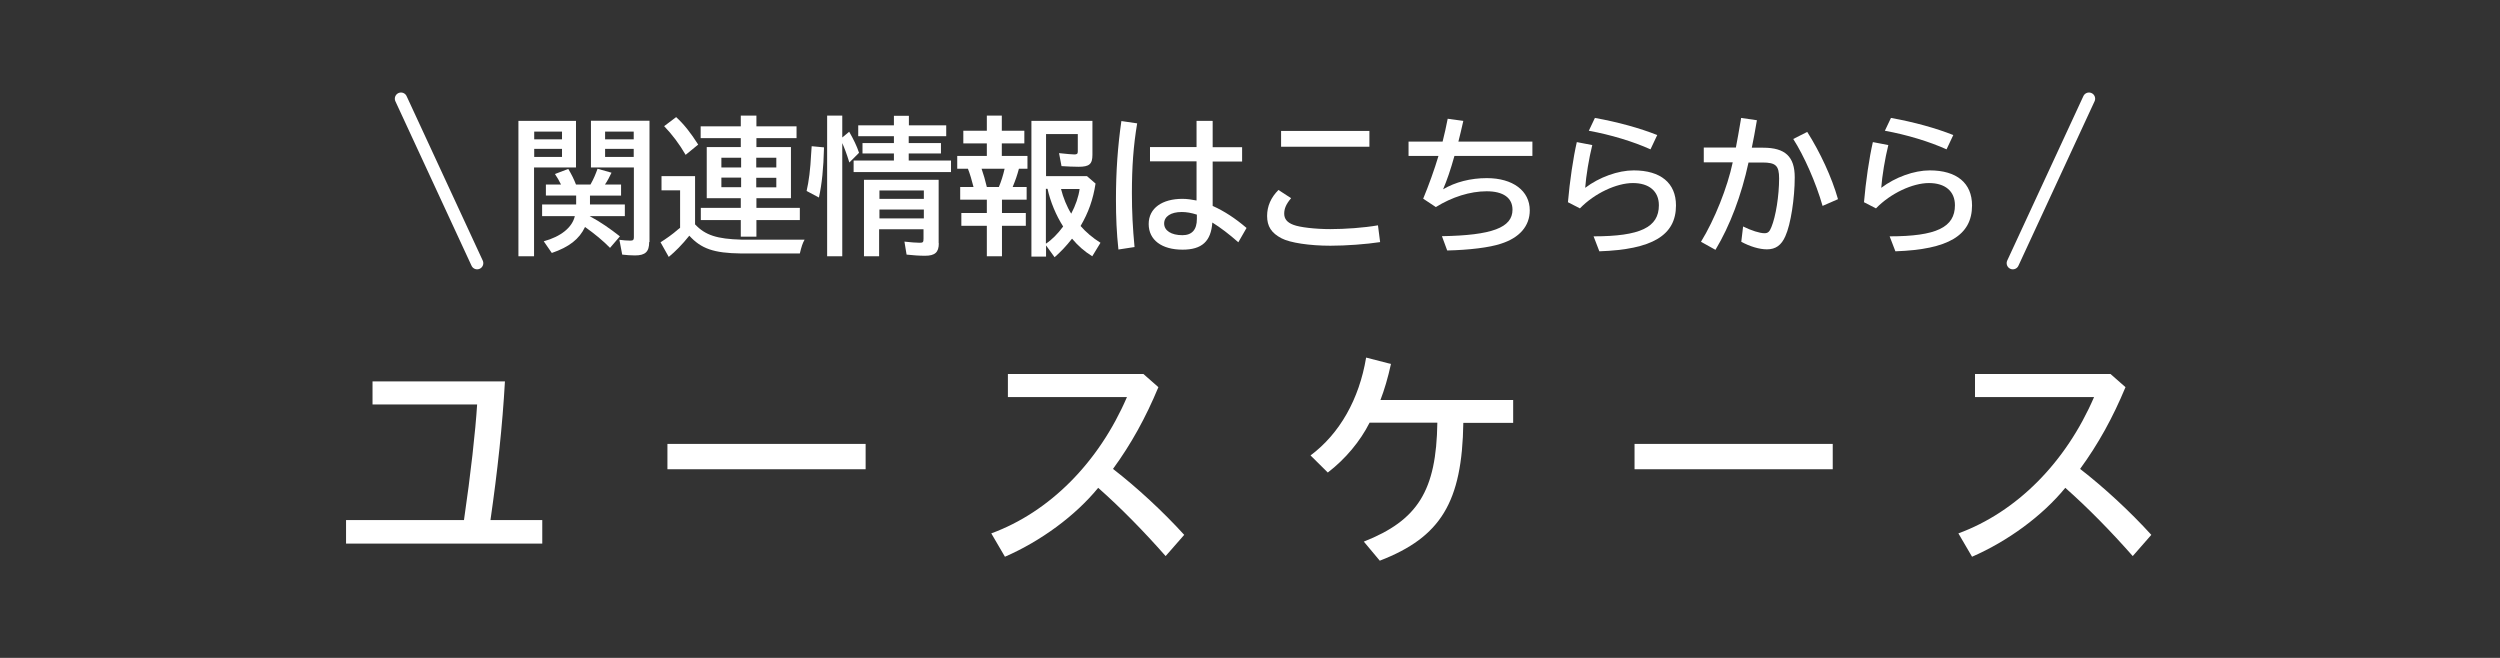 <?xml version="1.0" encoding="UTF-8"?>
<svg id="_レイヤー_1" data-name="レイヤー_1" xmlns="http://www.w3.org/2000/svg" version="1.1" viewBox="0 0 152 40">
  <rect x="0" y="0" width="152" height="40" fill="#333333" stroke="none"/>
  <!-- Generator: Adobe Illustrator 30.0.0, SVG Export Plug-In . SVG Version: 2.1.1 Build 123)  -->
  <defs>
    <style>
      .st0 {
        fill: #fff;
      }

      .st1 {
        fill: none;
        stroke: #fff;
        stroke-linecap: round;
        stroke-miterlimit: 10;
        stroke-width: .75px;
      }
    </style>
  </defs>
  <g>
    <path class="st0" d="M30.7,23.19c-.15,2.68-.45,5.45-.88,8.43h3.15v1.43h-11.93v-1.43h7.17c.41-2.8.7-5.42.8-7.03h-6.36v-1.4h8.05Z"/>
    <path class="st0" d="M52.63,26.99v1.54h-12.05v-1.54h12.05Z"/>
    <path class="st0" d="M69.52,22.74l.91.8c-.77,1.85-1.65,3.45-2.76,4.97,1.46,1.13,3.04,2.59,4.33,4.01l-1.13,1.29c-1.32-1.5-2.72-2.93-4.1-4.15-1.4,1.71-3.49,3.24-5.67,4.19l-.83-1.42c3.54-1.3,6.53-4.3,8.25-8.29h-7.24v-1.4h8.25Z"/>
    <path class="st0" d="M88.97,25.7c-.07,4.83-1.37,6.96-5.08,8.39l-.97-1.16c3.29-1.3,4.41-3.1,4.47-7.23h-4.12c-.57,1.13-1.47,2.21-2.54,3.03l-1.05-1.04c1.77-1.32,2.96-3.42,3.38-5.95l1.51.39c-.18.83-.41,1.6-.64,2.19h8.07v1.39h-3.03Z"/>
    <path class="st0" d="M111.43,26.99v1.54h-12.05v-1.54h12.05Z"/>
    <path class="st0" d="M128.32,22.74l.91.8c-.77,1.85-1.65,3.45-2.76,4.97,1.46,1.13,3.04,2.59,4.33,4.01l-1.13,1.29c-1.32-1.5-2.72-2.93-4.1-4.15-1.4,1.71-3.49,3.24-5.67,4.19l-.83-1.42c3.54-1.3,6.53-4.3,8.25-8.29h-7.24v-1.4h8.25Z"/>
  </g>
  <g>
    <path class="st0" d="M35.03,10.18h-2.56v5.4h-.95V7.35h3.5v2.84ZM32.48,8.47h1.69v-.47h-1.69v.47ZM32.48,9.54h1.69v-.49h-1.69v.49ZM37.1,15.08c-.44-.45-.93-.85-1.53-1.28-.35.74-.97,1.22-2.02,1.58l-.49-.71c1.05-.29,1.73-.84,1.89-1.53h-1.99v-.71h2.07v-.54h-1.84v-.67h.92c-.12-.24-.23-.44-.37-.64l.81-.31c.21.35.35.64.47.95h.88c.21-.37.31-.63.43-.96l.85.24c-.11.24-.26.52-.4.72h.98v.67h-1.89v.54h2.12v.71h-2.14c.67.36,1.24.76,1.84,1.23l-.61.71ZM39.47,14.72c0,.58-.23.81-.86.81-.23,0-.54-.02-.78-.05l-.17-.9c.18.03.51.05.67.05s.21-.05.21-.2v-4.25h-2.61v-2.84h3.56v7.37ZM36.79,8.47h1.74v-.47h-1.74v.47ZM36.79,9.54h1.74v-.49h-1.74v.49Z"/>
    <path class="st0" d="M42.27,13.65c.61.65,1.33.88,2.8.92h3.85c-.13.23-.19.43-.29.84h-3.59c-1.64-.02-2.41-.29-3.13-1.08-.43.54-.86.97-1.25,1.29l-.5-.89c.32-.2.75-.5,1.05-.77l.14-.11v-2.28h-1.13v-.86h2.04v2.94ZM41.69,9.42c-.39-.67-.82-1.24-1.31-1.75l.73-.55c.47.43.89.96,1.34,1.67l-.77.63ZM45.04,8.4h-2.44v-.72h2.44v-.65h.95v.65h2.44v.72h-2.44v.54h2.1v3.11h-2.1v.59h2.64v.74h-2.64v1.01h-.95v-1.01h-2.43v-.74h2.43v-.59h-2.07v-3.11h2.07v-.54ZM43.86,9.59v.59h1.2v-.59h-1.2ZM43.86,10.8v.58h1.2v-.58h-1.2ZM45.98,10.18h1.22v-.59h-1.22v.59ZM45.98,11.39h1.22v-.58h-1.22v.58Z"/>
    <path class="st0" d="M49.04,11.62c.14-.61.23-1.3.28-2.3l.03-.43.75.07c-.03,1.28-.13,2.24-.31,3.05l-.75-.4ZM51.21,15.58h-.92V7.03h.92v1.33l.42-.35c.25.43.47.88.6,1.28l-.59.59c-.16-.52-.3-.89-.43-1.18v6.88ZM57.53,7.62v.66h-2.28v.42h1.96v.63h-1.96v.43h2.57v.7h-5.92v-.7h2.45v-.43h-1.91v-.63h1.91v-.42h-2.17v-.66h2.17v-.58h.91v.58h2.28ZM57.08,14.79c0,.55-.23.76-.84.76-.36,0-.75-.03-1.12-.07l-.13-.79c.34.04.73.07.93.07s.23-.04.23-.25v-.57h-2.7v1.64h-.92v-4.65h4.54v3.86ZM53.47,12.09h2.7v-.51h-2.7v.51ZM53.47,13.28h2.7v-.54h-2.7v.54Z"/>
    <path class="st0" d="M59.99,7.03h.92v.92h1.37v.77h-1.37v.76h1.56v.78h-.52c-.11.41-.2.67-.38,1.11h.85v.77h-1.5v.81h1.45v.78h-1.45v1.85h-.92v-1.85h-1.55v-.78h1.55v-.81h-1.62v-.77h.81c-.09-.37-.23-.84-.34-1.11h-.65v-.78h1.8v-.76h-1.43v-.77h1.43v-.92ZM59.68,10.26c.11.31.23.72.32,1.11h.73c.14-.33.26-.71.35-1.11h-1.4ZM66.42,9.41c0,.57-.19.73-.84.73-.32,0-.7-.02-1.04-.04l-.15-.79c.49.05.78.08.93.08.16,0,.21-.04.21-.18v-1.06h-1.93v2.56h2.49l.52.45c-.15.97-.43,1.76-.91,2.58.3.35.74.73,1.21,1.02l-.5.82c-.47-.29-.85-.62-1.23-1.07-.37.47-.64.75-1.06,1.13l-.52-.72v.68h-.89V7.35h3.71v2.06ZM63.6,14.81c.35-.23.71-.59,1.04-1.04-.43-.67-.78-1.51-.95-2.29h-.1v3.32ZM64.51,11.49c.13.52.36,1.09.62,1.5.27-.51.45-1.04.51-1.5h-1.13Z"/>
    <path class="st0" d="M68,15.17c-.11-1.01-.15-1.96-.15-3.05,0-1.7.11-3.23.33-4.76l.96.14c-.23,1.37-.32,2.65-.32,4.24,0,1.15.05,2.11.16,3.28l-.98.15ZM73.73,7.36v1.59h1.79v.87h-1.79v2.7c.69.31,1.36.74,2.06,1.34l-.5.87c-.57-.5-1.08-.89-1.58-1.2-.08,1.14-.63,1.65-1.81,1.65-1.27,0-2.06-.59-2.06-1.56s.83-1.53,2.05-1.53c.27,0,.55.04.86.1v-2.38h-2.83v-.87h2.83v-1.59h.96ZM72.77,13.05c-.34-.11-.64-.16-.92-.16-.66,0-1.07.27-1.07.7s.43.71,1.11.71c.58,0,.88-.33.88-.99v-.26Z"/>
    <path class="st0" d="M83.91,14.72c-.85.13-2.06.22-3.02.22-1.27,0-2.46-.18-2.97-.45-.62-.32-.88-.73-.88-1.36,0-.59.23-1.12.69-1.58l.77.5c-.3.35-.42.63-.42.94,0,.32.18.54.56.68.38.15,1.33.26,2.24.26s2.04-.08,2.9-.23l.13,1.01ZM83.26,7.96v.96h-5.37v-.96h5.37Z"/>
    <path class="st0" d="M87.71,8.61c.12-.49.21-.86.31-1.39l.95.13c-.11.48-.2.88-.3,1.26h4.5v.87h-4.74c-.24.86-.45,1.47-.69,2.03.74-.44,1.67-.68,2.66-.68,1.58,0,2.61.77,2.61,1.96,0,.95-.62,1.67-1.76,2.03-.69.23-1.92.38-3.26.41l-.32-.87c3.04-.05,4.29-.52,4.29-1.61,0-.72-.56-1.12-1.57-1.12s-2.11.35-3.09.96l-.77-.51c.34-.82.68-1.76.93-2.6h-1.82v-.87h2.06Z"/>
    <path class="st0" d="M95.33,12.3c.11-1.28.32-2.7.54-3.66l.94.18c-.2.8-.38,1.89-.43,2.6.86-.65,2-1.06,2.95-1.06,1.64,0,2.57.77,2.57,2.13,0,1.82-1.44,2.68-4.66,2.79l-.35-.91c2.84,0,3.97-.55,3.97-1.89,0-.85-.59-1.35-1.58-1.35s-2.33.62-3.22,1.54l-.72-.37ZM100.35,9.08c-1.04-.47-2.42-.89-3.75-1.13l.37-.78c1.4.25,2.73.62,3.79,1.04l-.41.87Z"/>
    <path class="st0" d="M105.54,8.98c.1-.53.18-.96.3-1.68l.02-.13.96.14c-.12.71-.2,1.14-.31,1.67h.69c1.34,0,1.92.54,1.92,1.8s-.24,2.86-.57,3.58c-.24.55-.59.8-1.12.8-.45,0-1.03-.17-1.56-.46l.11-.93c.51.25,1.01.41,1.3.41.21,0,.31-.09.42-.37.27-.65.47-1.92.47-2.96,0-.78-.2-.97-1.02-.97h-.84c-.43,1.99-1.12,3.83-2.01,5.31l-.88-.49c.83-1.35,1.61-3.31,1.93-4.83h-1.76v-.9h1.95ZM110.81,12.51c-.4-1.4-1.12-3.03-1.78-4.06l.85-.43c.79,1.25,1.49,2.75,1.87,4.09l-.94.41Z"/>
    <path class="st0" d="M113.33,12.3c.11-1.28.32-2.7.54-3.66l.94.18c-.2.8-.38,1.89-.43,2.6.86-.65,2-1.06,2.95-1.06,1.64,0,2.57.77,2.57,2.13,0,1.82-1.44,2.68-4.66,2.79l-.35-.91c2.84,0,3.97-.55,3.97-1.89,0-.85-.59-1.35-1.58-1.35s-2.33.62-3.22,1.54l-.72-.37ZM118.35,9.08c-1.04-.47-2.42-.89-3.75-1.13l.37-.78c1.4.25,2.73.62,3.79,1.04l-.41.87Z"/>
  </g>
  <line class="st1" x1="24.38" y1="6" x2="29.01" y2="16"/>
  <line class="st1" x1="122.38" y1="16" x2="127.01" y2="6"/>
</svg>